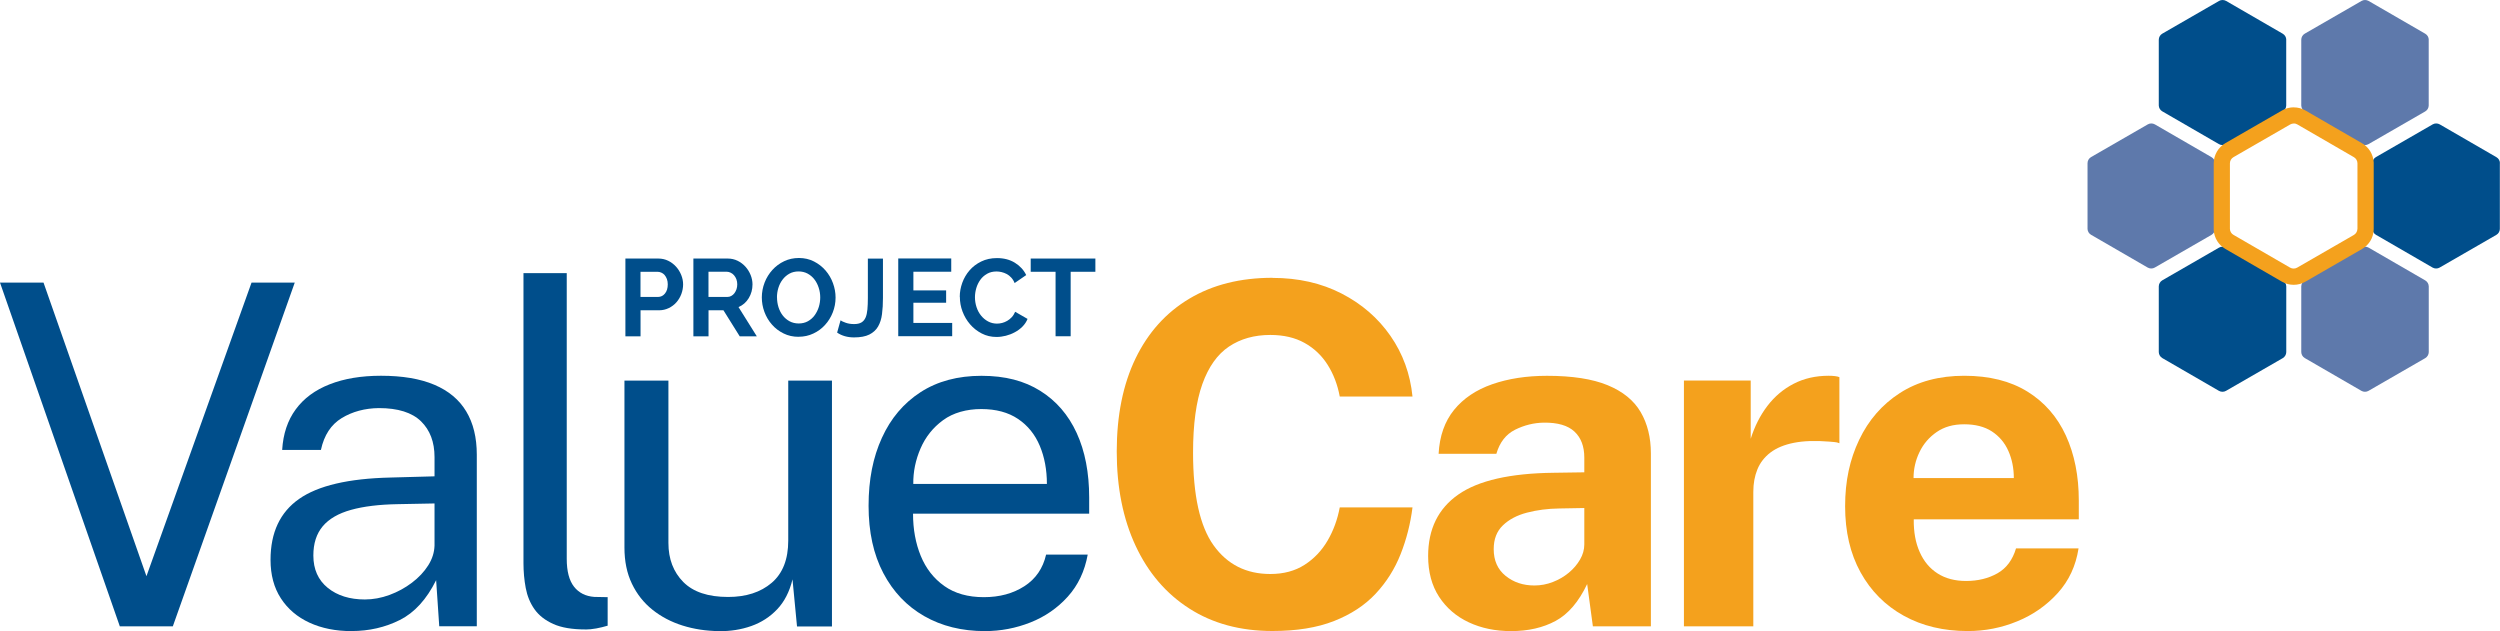 <?xml version="1.0" encoding="UTF-8"?>
<svg id="Layer_1" data-name="Layer 1" xmlns="http://www.w3.org/2000/svg" width="175.91mm" height="44.41mm" viewBox="0 0 498.64 125.87">
  <defs>
    <style>
      .cls-1 {
        fill: #f4a11d;
      }

      .cls-2 {
        fill: #004e8b;
      }

      .cls-3 {
        fill: #5e79ab;
      }
    </style>
  </defs>
  <g>
    <path class="cls-2" d="m58.79,56.36l-24.32,68.56h-10.57L0,56.36h8.68l20.53,58.56,20.96-58.56h8.63Z"/>
    <path class="cls-2" d="m70.12,125.87c-3.16,0-5.96-.56-8.39-1.68-2.43-1.12-4.34-2.74-5.71-4.86-1.38-2.12-2.06-4.68-2.06-7.68,0-5.44,1.9-9.48,5.69-12.14s9.88-4.08,18.25-4.27l8.77-.24v-3.84c0-3-.9-5.38-2.7-7.14-1.8-1.75-4.6-2.63-8.39-2.63-2.81.03-5.29.7-7.42,1.99-2.13,1.3-3.52,3.41-4.15,6.35h-7.73c.19-3.19,1.09-5.89,2.7-8.08,1.61-2.2,3.86-3.86,6.76-5s6.31-1.71,10.26-1.71c4.27,0,7.81.6,10.64,1.8,2.83,1.2,4.95,2.97,6.35,5.31,1.41,2.34,2.11,5.22,2.11,8.63v34.23h-7.49l-.62-9.2c-1.9,3.83-4.31,6.47-7.23,7.94-2.92,1.47-6.14,2.21-9.65,2.21Zm2.65-6.31c1.64,0,3.28-.3,4.91-.9,1.63-.6,3.12-1.41,4.48-2.44,1.36-1.03,2.44-2.18,3.25-3.46s1.22-2.6,1.26-3.96v-8.39l-7.3.14c-3.73.06-6.85.44-9.36,1.14s-4.39,1.79-5.64,3.27c-1.25,1.49-1.87,3.43-1.87,5.83,0,2.75.96,4.9,2.87,6.45,1.91,1.55,4.39,2.32,7.42,2.32Z"/>
    <path class="cls-2" d="m116.78,125.54c-2.66,0-4.8-.36-6.42-1.09-1.63-.73-2.88-1.71-3.75-2.94-.87-1.23-1.45-2.65-1.75-4.24-.3-1.6-.45-3.25-.45-4.96v-57.84h8.63v56.99c0,2.46.48,4.31,1.45,5.55.96,1.23,2.31,1.91,4.05,2.04l2.66.05v5.69c-.73.22-1.49.4-2.28.55-.79.14-1.5.21-2.13.21Z"/>
    <path class="cls-2" d="m143.37,125.87c-2.56-.03-4.97-.4-7.23-1.11-2.26-.71-4.26-1.76-6-3.15-1.74-1.39-3.11-3.12-4.1-5.19-1-2.07-1.49-4.48-1.49-7.23v-33.28h8.77v32.38c0,3.19.99,5.78,2.96,7.78,1.97,1.99,4.95,2.99,8.94,2.99,3.6,0,6.5-.94,8.7-2.82,2.2-1.88,3.3-4.69,3.3-8.42v-31.91h8.72v49.03h-6.97l-.9-9.39c-.6,2.47-1.62,4.46-3.06,5.97-1.44,1.52-3.16,2.63-5.17,3.34-2.01.71-4.17,1.05-6.47,1.02Z"/>
    <path class="cls-2" d="m182.11,102.45c0,3.1.51,5.9,1.54,8.42,1.03,2.51,2.59,4.51,4.69,6,2.1,1.49,4.73,2.23,7.89,2.23s5.82-.73,8.08-2.18c2.26-1.45,3.71-3.56,4.34-6.31h8.3c-.6,3.32-1.93,6.12-3.98,8.39-2.06,2.28-4.54,3.99-7.44,5.14-2.91,1.15-5.94,1.73-9.1,1.73-4.58,0-8.61-1-12.09-2.99-3.48-1.99-6.2-4.85-8.16-8.58-1.96-3.73-2.94-8.2-2.94-13.42s.88-9.67,2.66-13.56c1.77-3.89,4.34-6.92,7.7-9.1,3.37-2.18,7.42-3.27,12.16-3.27s8.52,1,11.71,2.99c3.19,1.99,5.62,4.8,7.28,8.42,1.66,3.62,2.49,7.91,2.49,12.87v3.22h-35.13Zm.05-5.93h26.65c0-2.81-.47-5.35-1.42-7.61s-2.39-4.05-4.34-5.36c-1.94-1.31-4.39-1.97-7.33-1.97s-5.6.74-7.61,2.21-3.51,3.35-4.5,5.64-1.48,4.65-1.45,7.09Z"/>
    <path class="cls-1" d="m253.8,55.42c5.15,0,9.74,1.04,13.77,3.11,4.03,2.07,7.29,4.89,9.77,8.46,2.48,3.57,3.94,7.6,4.39,12.09h-14.51c-.44-2.37-1.25-4.48-2.42-6.33-1.17-1.85-2.7-3.3-4.6-4.36-1.9-1.06-4.17-1.59-6.83-1.59-3.19,0-5.94.77-8.25,2.32-2.31,1.55-4.08,4.05-5.31,7.49-1.23,3.45-1.85,8-1.85,13.65,0,8.53,1.37,14.71,4.1,18.51,2.73,3.81,6.5,5.71,11.31,5.71,2.66,0,4.93-.61,6.83-1.83s3.43-2.83,4.6-4.84c1.17-2.01,1.97-4.21,2.42-6.61h14.51c-.41,3.26-1.2,6.36-2.37,9.32-1.17,2.96-2.83,5.59-4.98,7.89s-4.92,4.12-8.3,5.45c-3.38,1.33-7.48,1.99-12.28,1.99-6.39,0-11.9-1.49-16.55-4.46-4.65-2.97-8.23-7.14-10.74-12.52-2.51-5.37-3.77-11.65-3.77-18.82s1.25-13.39,3.75-18.56c2.5-5.17,6.07-9.14,10.72-11.92s10.18-4.17,16.6-4.17Z"/>
    <path class="cls-1" d="m301.4,125.87c-3.13,0-5.94-.58-8.44-1.75s-4.47-2.87-5.93-5.1c-1.45-2.23-2.18-4.94-2.18-8.13,0-5.37,2.01-9.46,6.02-12.26,4.01-2.8,10.35-4.24,19.01-4.34l6.12-.09v-2.94c0-2.24-.66-3.97-1.97-5.19-1.31-1.22-3.34-1.81-6.09-1.78-2.02.03-3.94.51-5.76,1.42-1.82.92-3.06,2.51-3.72,4.79h-11.52c.19-3.54,1.22-6.46,3.08-8.75,1.86-2.29,4.4-4,7.61-5.12s6.85-1.68,10.93-1.68c5.03,0,9.06.62,12.09,1.87,3.03,1.25,5.23,3.03,6.59,5.36s2.04,5.08,2.04,8.27v34.47h-11.57l-1.14-8.44c-1.68,3.54-3.77,5.99-6.28,7.35-2.51,1.36-5.48,2.04-8.89,2.04Zm4.65-9.1c1.26,0,2.49-.23,3.67-.69,1.19-.46,2.24-1.07,3.18-1.85.93-.77,1.68-1.65,2.25-2.63.57-.98.85-1.99.85-3.03v-7.25l-4.98.09c-2.31.03-4.46.31-6.45.83s-3.6,1.37-4.81,2.54c-1.22,1.17-1.83,2.75-1.83,4.74,0,2.28.79,4.05,2.37,5.33,1.58,1.28,3.49,1.92,5.74,1.92Z"/>
    <path class="cls-1" d="m335.87,124.92v-49.03h13.32v11.62c.79-2.5,1.9-4.69,3.34-6.57,1.44-1.88,3.18-3.35,5.24-4.41,2.05-1.06,4.38-1.59,6.97-1.59.44,0,.86.02,1.26.07.39.05.69.12.88.21v13.18c-.28-.13-.62-.21-1.02-.24-.4-.03-.75-.06-1.07-.09-2.72-.22-5.04-.14-6.97.24-1.93.38-3.49,1.03-4.69,1.94-1.2.92-2.07,2.04-2.61,3.37-.54,1.33-.81,2.81-.81,4.46v26.84h-13.84Z"/>
    <path class="cls-1" d="m381.71,103.59c-.03,2.5.36,4.67,1.19,6.52.82,1.85,2.01,3.27,3.58,4.27,1.57,1,3.45,1.49,5.67,1.49,2.37,0,4.45-.51,6.24-1.52,1.79-1.01,3.03-2.67,3.72-4.98h12.47c-.54,3.48-1.92,6.45-4.15,8.91s-4.92,4.35-8.08,5.64c-3.16,1.3-6.45,1.94-9.86,1.94-4.84,0-9.1-1.02-12.78-3.06-3.68-2.04-6.55-4.92-8.61-8.65-2.06-3.73-3.08-8.12-3.08-13.18s.93-9.32,2.8-13.25,4.58-7.05,8.13-9.34c3.56-2.29,7.83-3.44,12.83-3.44s9.19,1.05,12.59,3.15c3.4,2.1,5.96,5.03,7.68,8.77,1.72,3.75,2.58,8.07,2.58,12.97v3.75h-32.9Zm-.05-8.25h20.01c0-1.96-.36-3.76-1.09-5.41-.73-1.64-1.83-2.94-3.29-3.89s-3.31-1.42-5.52-1.42-3.98.51-5.48,1.54-2.65,2.36-3.44,4.01c-.79,1.64-1.18,3.37-1.18,5.17Z"/>
  </g>
  <g>
    <path class="cls-2" d="m124.74,67.06v-15.5h6.57c.71,0,1.37.15,1.98.45.6.3,1.12.69,1.56,1.18.44.49.78,1.04,1.03,1.66.25.62.37,1.24.37,1.87s-.12,1.29-.35,1.91c-.23.62-.56,1.17-.98,1.65-.42.48-.93.87-1.53,1.16s-1.25.44-1.96.44h-3.67v5.2h-3.01Zm3.01-7.84h3.49c.55,0,1.02-.23,1.39-.68s.56-1.06.56-1.83c0-.39-.06-.75-.17-1.06-.12-.31-.27-.58-.46-.8-.19-.22-.41-.38-.67-.49-.25-.11-.51-.16-.78-.16h-3.36v5.02Z"/>
    <path class="cls-2" d="m138.3,67.06v-15.5h6.85c.71,0,1.37.15,1.98.45.6.3,1.12.69,1.56,1.18s.78,1.04,1.03,1.66c.25.62.37,1.24.37,1.87,0,1-.25,1.92-.75,2.74-.5.82-1.18,1.42-2.04,1.78l3.65,5.83h-3.41l-3.25-5.2h-2.97v5.2h-3.01Zm3.01-7.84h3.78c.28,0,.53-.07.77-.2.24-.13.45-.31.62-.54.17-.23.31-.49.42-.8.1-.31.15-.63.15-.98s-.06-.7-.17-1c-.12-.31-.27-.57-.47-.8-.2-.23-.42-.4-.68-.52-.25-.12-.51-.19-.77-.19h-3.65v5.02Z"/>
    <path class="cls-2" d="m159.28,67.17c-1.09,0-2.09-.22-2.99-.67-.9-.44-1.68-1.03-2.32-1.77-.65-.73-1.15-1.58-1.5-2.52-.35-.95-.52-1.91-.52-2.9s.19-2.02.56-2.97c.37-.95.89-1.78,1.55-2.51.66-.73,1.44-1.31,2.35-1.74.9-.43,1.88-.64,2.95-.64s2.09.23,2.99.69c.9.46,1.67,1.06,2.31,1.8.64.74,1.14,1.59,1.48,2.53.35.95.52,1.91.52,2.88,0,1.03-.19,2.02-.56,2.96s-.88,1.77-1.54,2.49c-.65.72-1.43,1.3-2.34,1.72-.9.43-1.88.64-2.95.64Zm-4.3-7.86c0,.67.1,1.32.29,1.94.2.63.48,1.18.85,1.66.37.48.83.87,1.36,1.16.54.29,1.15.44,1.83.44s1.31-.15,1.84-.45c.53-.3.98-.69,1.34-1.19s.64-1.05.83-1.67.28-1.25.28-1.89-.1-1.32-.31-1.94c-.2-.63-.49-1.18-.86-1.66-.37-.48-.82-.86-1.35-1.15-.53-.28-1.13-.43-1.8-.43s-1.31.15-1.84.45c-.53.3-.98.69-1.35,1.18-.37.49-.65,1.04-.84,1.66-.19.62-.28,1.25-.28,1.89Z"/>
    <path class="cls-2" d="m167.66,63.89c.2.15.55.31,1.03.48.48.17,1.03.26,1.66.26s1.1-.11,1.46-.32.64-.54.83-.97.31-.98.37-1.63c.06-.65.09-1.41.09-2.28v-7.86h3.01v7.86c0,1.18-.06,2.25-.19,3.22-.12.97-.39,1.79-.79,2.48-.4.68-.98,1.21-1.74,1.59-.76.38-1.78.57-3.06.57s-2.43-.32-3.36-.96l.68-2.44Z"/>
    <path class="cls-2" d="m189.92,64.41v2.64h-10.76v-15.5h10.57v2.64h-7.55v3.73h6.53v2.45h-6.53v4.04h7.75Z"/>
    <path class="cls-2" d="m191.43,59.2c0-.95.17-1.88.5-2.8.33-.92.82-1.75,1.45-2.48.63-.73,1.41-1.32,2.33-1.77.92-.45,1.96-.68,3.14-.68,1.38,0,2.58.31,3.59.94,1.01.63,1.76,1.44,2.24,2.45l-2.31,1.59c-.17-.44-.4-.8-.68-1.1-.28-.3-.58-.54-.91-.71-.33-.17-.67-.3-1.02-.38-.35-.08-.68-.12-1-.12-.71,0-1.34.15-1.88.46-.54.31-.99.7-1.34,1.19s-.63,1.04-.81,1.66c-.18.62-.27,1.23-.27,1.84,0,.68.11,1.34.32,1.98s.51,1.19.9,1.67c.39.48.85.87,1.39,1.16.54.29,1.13.44,1.77.44.33,0,.68-.04,1.03-.13.35-.09.69-.23,1.02-.42.33-.19.63-.43.91-.73.28-.3.5-.66.68-1.08l2.47,1.42c-.23.58-.57,1.09-1.02,1.54-.44.44-.95.82-1.52,1.12-.57.31-1.16.54-1.79.7-.63.16-1.24.24-1.86.24-1.08,0-2.06-.23-2.96-.7s-1.67-1.07-2.31-1.82c-.65-.75-1.15-1.6-1.51-2.55-.36-.95-.53-1.92-.53-2.92Z"/>
    <path class="cls-2" d="m218.48,54.2h-4.93v12.86h-3.01v-12.86h-4.96v-2.64h12.9v2.64Z"/>
  </g>
  <path class="cls-3" d="m484.43,7.93c0-.5-.27-.96-.7-1.21l-11.3-6.54c-.44-.25-.98-.25-1.41,0l-11.31,6.52c-.44.25-.71.72-.71,1.22v13.06s0,.04,0,.06c.02.48.28.92.7,1.16l11.3,6.54c.44.25.98.25,1.41,0l11.31-6.52c.42-.24.69-.69.7-1.18,0-.01,0-.03,0-.04V7.95s0-.01,0-.02Z"/>
  <path class="cls-2" d="m456.01,7.93c0-.5-.27-.96-.7-1.21l-11.3-6.54c-.44-.25-.98-.25-1.41,0l-11.31,6.52c-.44.25-.71.72-.71,1.22v13.06s0,.04,0,.06c.02.48.28.92.7,1.16l11.3,6.54c.44.25.98.25,1.41,0l11.31-6.52c.42-.24.69-.69.7-1.18,0-.01,0-.03,0-.04V7.95s0-.01,0-.02Z"/>
  <path class="cls-3" d="m441.81,32.55c0-.5-.27-.96-.71-1.21l-11.3-6.54c-.44-.25-.98-.25-1.41,0l-11.31,6.52c-.44.25-.71.72-.71,1.22h0s0,13.06,0,13.06c0,.02,0,.04,0,.06.02.48.28.92.7,1.16l11.3,6.54c.44.25.98.25,1.41,0l11.31-6.52c.42-.24.69-.69.7-1.18,0-.02,0-.03,0-.05v-13.06s0,0,0-.01Z"/>
  <path class="cls-2" d="m498.63,32.55c0-.5-.27-.96-.71-1.21l-11.3-6.54c-.44-.25-.98-.25-1.41,0l-11.31,6.52c-.44.25-.71.72-.71,1.22h0s0,13.06,0,13.06c0,.02,0,.04,0,.06.02.48.28.92.7,1.16l11.3,6.54c.44.25.98.25,1.41,0l11.31-6.52c.42-.24.69-.69.7-1.18,0-.02,0-.03,0-.05v-13.06s0,0,0-.01Z"/>
  <path class="cls-3" d="m484.43,57.11c-.01-.49-.28-.94-.7-1.19l-11.3-6.54c-.44-.25-.98-.25-1.41,0l-11.31,6.52c-.43.25-.7.71-.71,1.2,0,0,0,.01,0,.02v13.06s0,.03,0,.04c.01.49.28.94.7,1.19l11.3,6.54c.44.25.98.25,1.41,0l11.31-6.52c.43-.25.7-.71.71-1.2,0,0,0-.01,0-.02v-13.06s0-.03,0-.04Z"/>
  <path class="cls-2" d="m456.01,57.11c-.01-.49-.28-.94-.7-1.19l-11.3-6.54c-.44-.25-.98-.25-1.41,0l-11.31,6.52c-.43.25-.7.71-.71,1.2,0,0,0,.01,0,.02v13.06s0,.03,0,.04c.01.49.28.94.7,1.19l11.3,6.54c.44.25.98.25,1.41,0l11.31-6.52c.43-.25.7-.71.71-1.2,0,0,0-.01,0-.02v-13.06s0-.03,0-.04Z"/>
  <path class="cls-1" d="m457.49,24.61c.24,0,.49.06.71.19l11.3,6.54c.43.25.7.71.71,1.21,0,0,0,0,0,.01v13.06s-.01.03-.01.05c-.02.49-.28.93-.7,1.18l-11.31,6.52c-.22.13-.46.19-.71.19s-.49-.06-.71-.19l-11.3-6.54c-.42-.24-.68-.68-.7-1.16,0-.02,0-.04,0-.06v-13.05s0,0,0,0c0-.5.27-.97.71-1.22l11.31-6.52c.22-.13.46-.19.71-.19m0-3.23c-.81,0-1.62.21-2.32.62l-11.31,6.52c-1.43.83-2.32,2.37-2.33,4.02v13.06s0,.14,0,.14v.14c.11,1.57.97,2.96,2.32,3.74l11.3,6.54c.71.41,1.51.62,2.33.62s1.62-.21,2.32-.62l11.31-6.52c1.37-.79,2.23-2.18,2.32-3.75v-.09s.01-.18.01-.18v-13.05s0-.13,0-.13v-.08c-.09-1.58-.96-3.02-2.32-3.81l-11.3-6.54c-.71-.41-1.51-.62-2.33-.62h0Z"/>
</svg>
